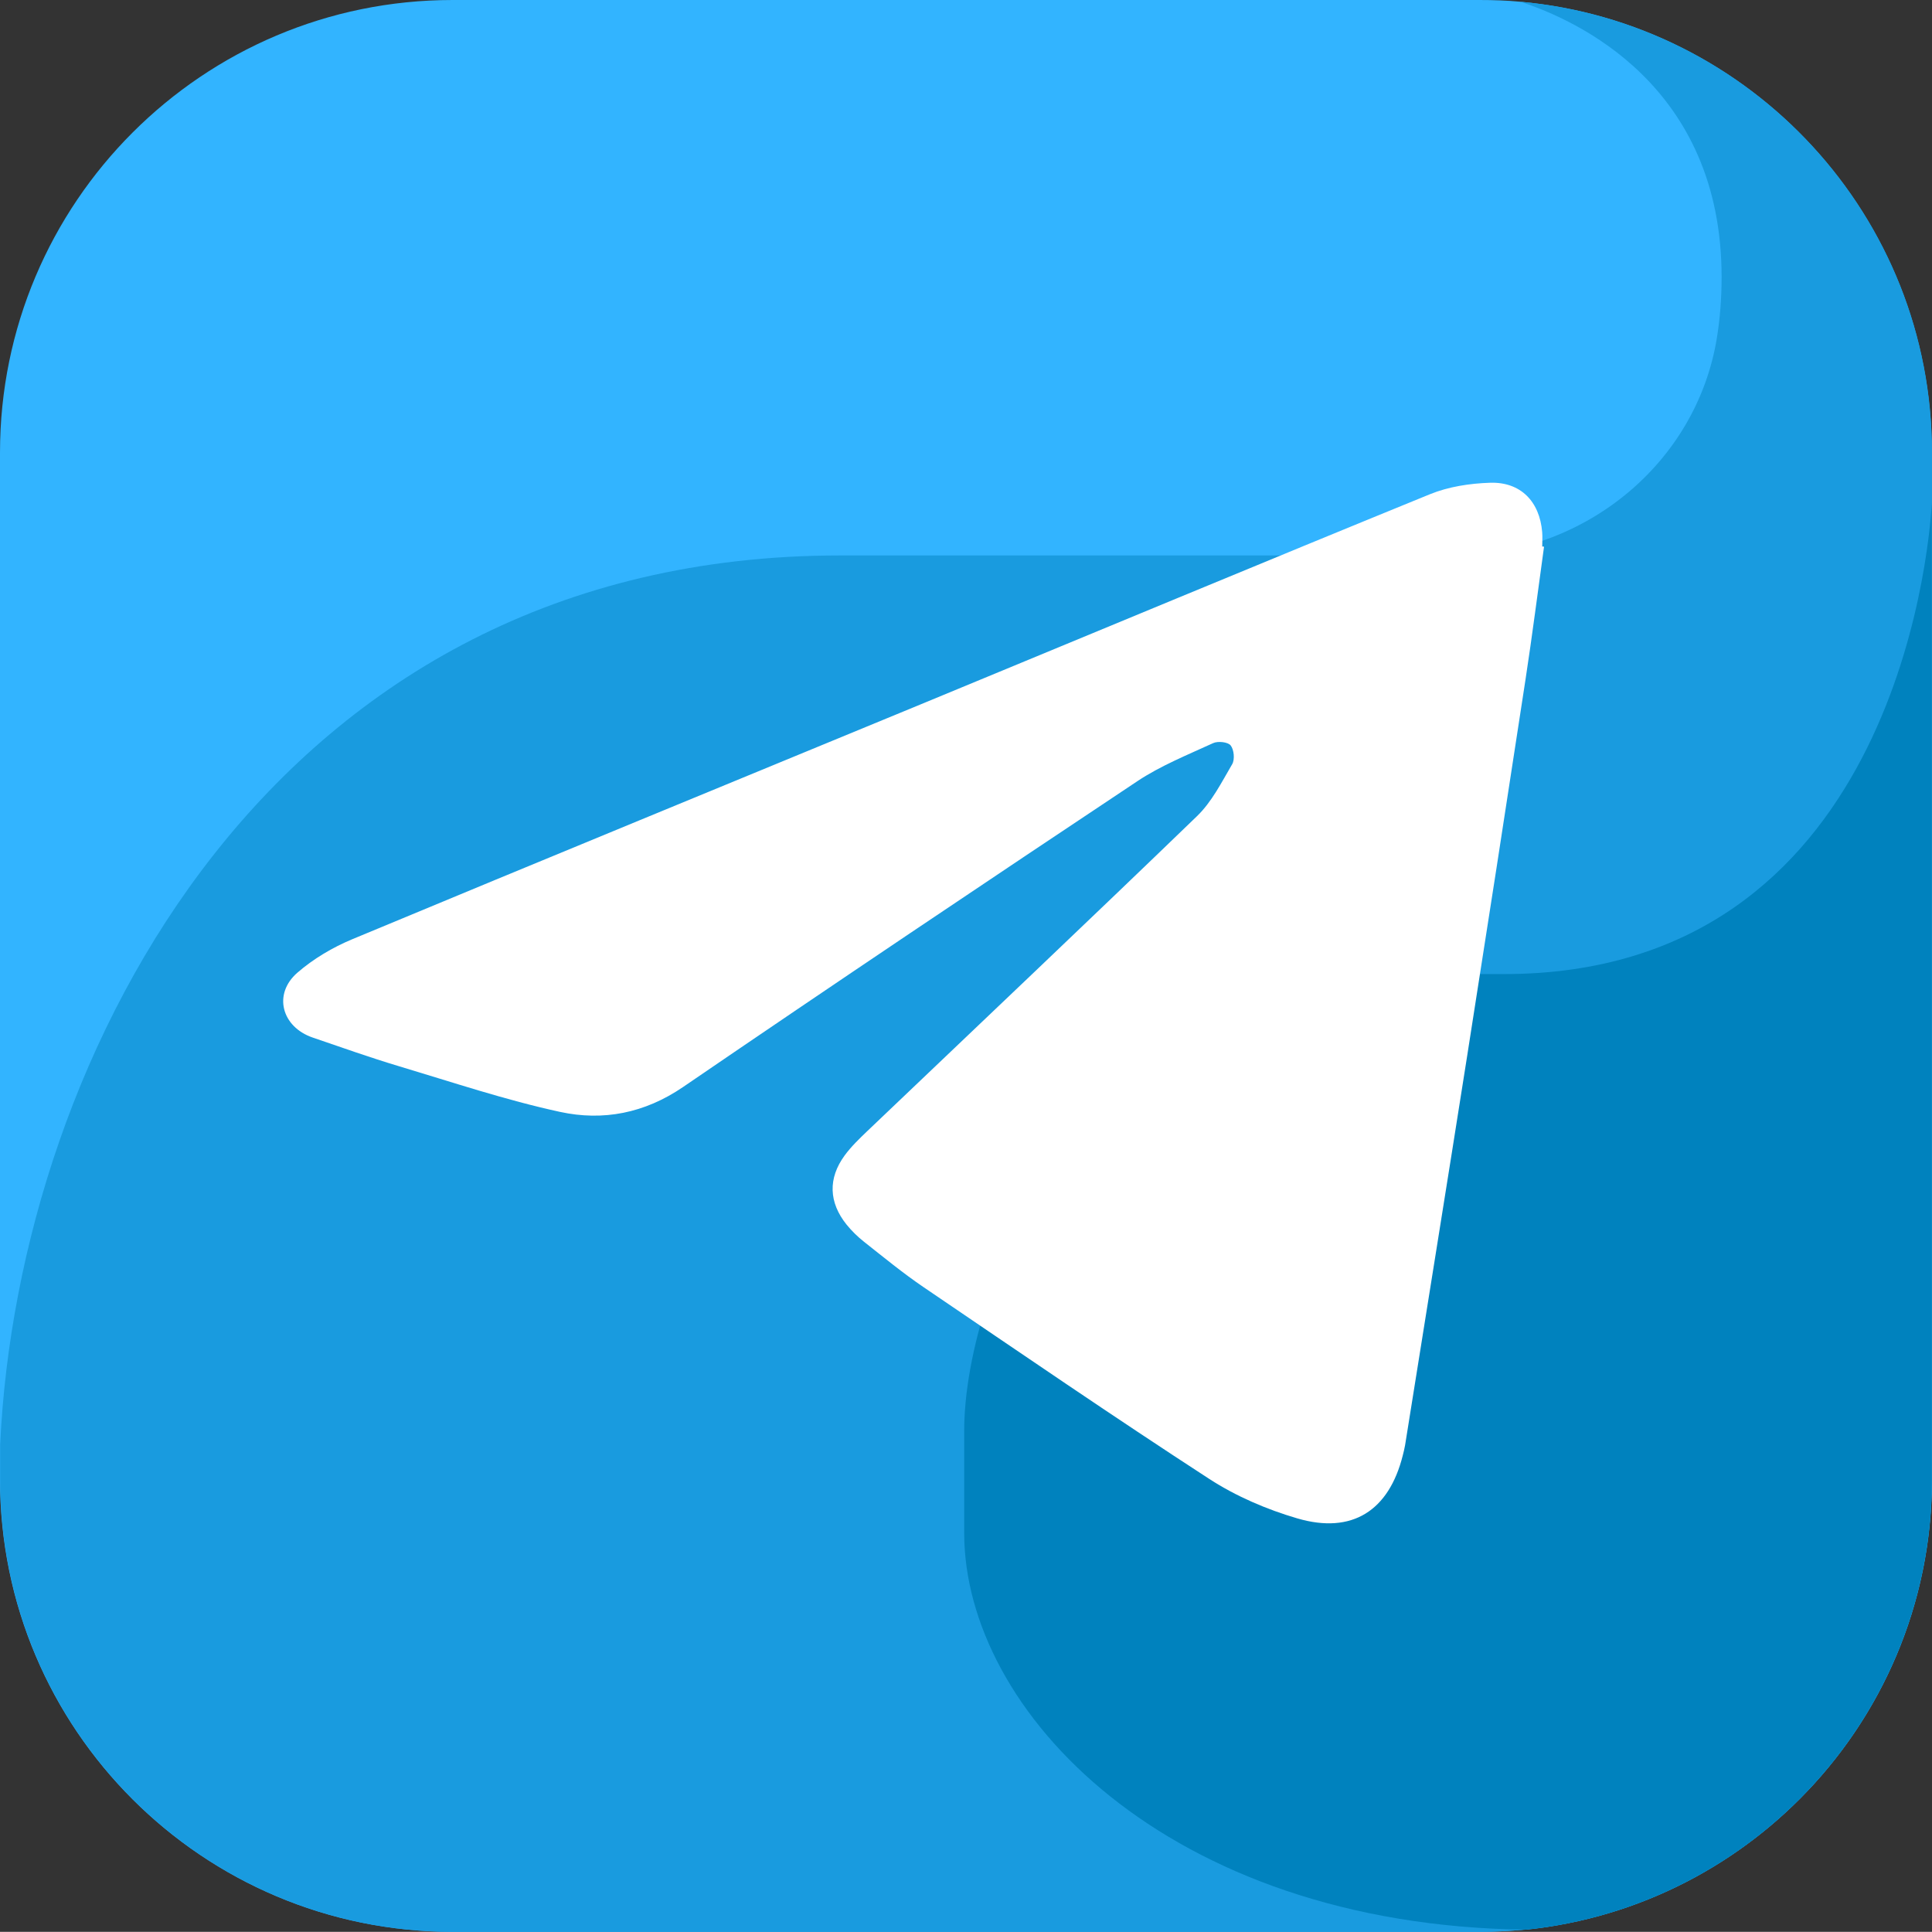<?xml version="1.0" encoding="UTF-8"?>
<svg id="Layer_1" data-name="Layer 1" xmlns="http://www.w3.org/2000/svg" viewBox="0 0 44.904 44.9">
  <rect x="0" y="0" width="44.904" height="44.9" fill="#333333" stroke="none"/>
  <defs>
    <style>
      .cls-1 {
        fill: #0082be;
      }

      .cls-2 {
        fill: #fff;
      }

      .cls-3 {
        fill: #199bdf;
      }

      .cls-4 {
        fill: #32b4ff;
      }
    </style>
  </defs>
  <path class="cls-4" d="M44.9,10.52v23.87c0,5.43-4.13,9.91-9.43,10.46h-.02c-.35,.03-.71,.05-1.07,.05H10.52c-5.81,0-10.52-4.71-10.52-10.51V10.52C0,4.71,4.71,0,10.52,0h23.86c.32,0,.64,.01,.95,.04,5.36,.48,9.57,4.99,9.57,10.48Z"/>
  <path class="cls-3" d="M44.904,10.52v23.87c0,5.8-4.71,10.51-10.52,10.51H10.524C4.714,44.9,.004,40.19,.004,34.39v-.82C.424,24.53,6.344,12.91,19.524,12.91h14.279c2.991,0,5.631-2.119,6.104-5.073,.069-.43,.107-.895,.107-1.397C40.014,1.98,36.634,.46,35.334,.04c5.36,.48,9.57,4.99,9.57,10.48Z"/>
  <path class="cls-1" d="M44.9,11.69v22.7c0,5.43-4.13,9.91-9.43,10.46h-.02c-8.35-.11-13.04-5.09-13.04-9.22v-2.37c0-3.49,3.03-10.62,9.91-10.62,.96,0-.21,0,2.63,0,9,0,9.88-9.73,9.95-10.95Z"/>
  <path class="cls-2" d="M35.887,12.706c-.143,1.032-.274,2.066-.432,3.096-.445,2.912-.896,5.824-1.354,8.735-.475,3.019-.962,6.037-1.444,9.055-.013,.079-.034,.156-.053,.234-.322,1.286-1.176,1.838-2.451,1.465-.711-.208-1.423-.513-2.043-.915-2.236-1.452-4.436-2.96-6.642-4.458-.48-.326-.931-.697-1.387-1.057-.148-.117-.287-.253-.406-.4-.413-.515-.433-1.073-.044-1.605,.152-.208,.343-.391,.531-.571,2.555-2.437,5.121-4.864,7.66-7.317,.343-.331,.571-.787,.817-1.207,.064-.109,.042-.338-.036-.436-.064-.08-.296-.105-.408-.053-.598,.275-1.219,.524-1.763,.886-3.53,2.35-7.052,4.712-10.554,7.105-.897,.613-1.862,.796-2.86,.58-1.268-.275-2.506-.691-3.752-1.064-.671-.201-1.332-.437-1.995-.663-.726-.247-.931-1.012-.359-1.509,.371-.322,.817-.586,1.272-.776,4.438-1.848,8.885-3.672,13.328-5.507,3.906-1.613,7.807-3.24,11.72-4.836,.433-.177,.93-.253,1.401-.268,.712-.023,1.153,.438,1.211,1.15,.009,.11,.001,.221,.001,.331l.043,.005Z"/>
</svg>